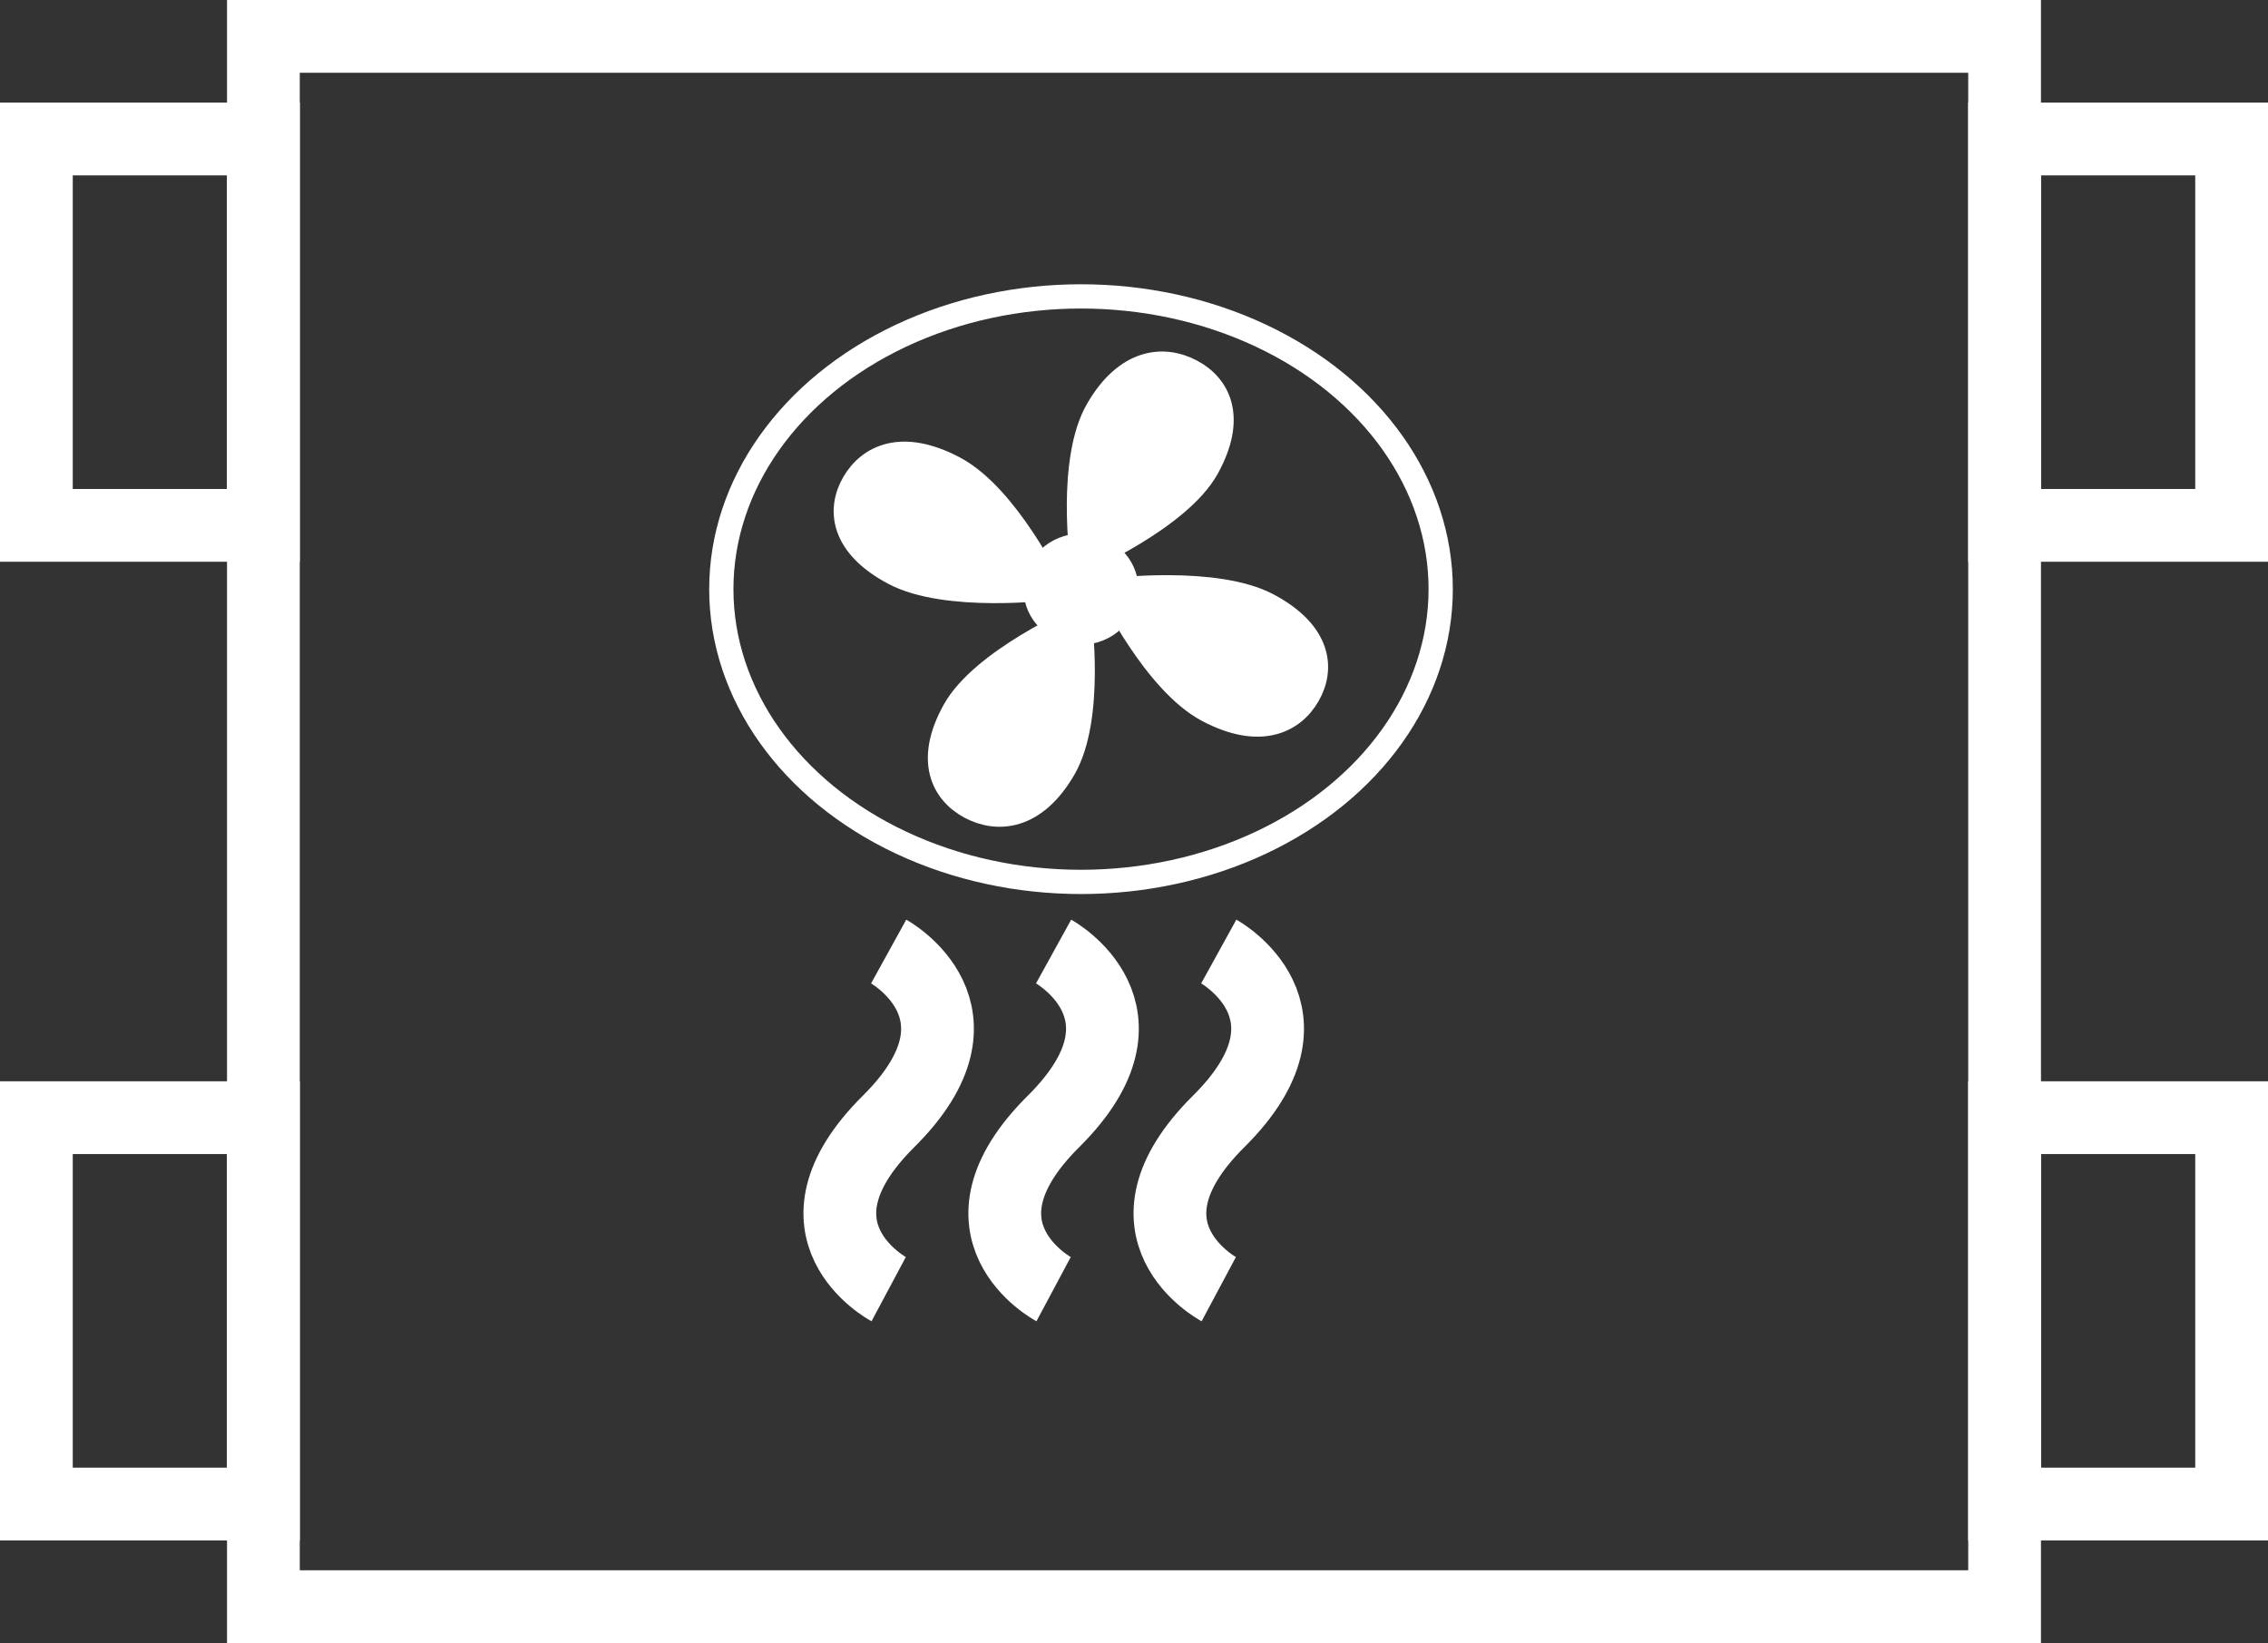<svg xmlns="http://www.w3.org/2000/svg" viewBox="0 0 93.51 67.74"><rect x="0" y="0" width="93.51" height="67.74" fill="#333333" stroke="none"/><title>Risorsa 13</title><ellipse cx="44.57" cy="24.29" rx="1.87" ry="1.79" style="fill:#fff;stroke:#fff;stroke-miterlimit:10"/><path d="M49.12,15.31c-1.12-.6-2.67-.49-3.87,1.59s-.63,6.21-.63,6.21,4-1.74,5.15-3.82S50.24,15.9,49.12,15.31Z" style="fill:#fff;stroke:#fff;stroke-miterlimit:10"/><path d="M35.2,19.92c-.62,1.07-.51,2.56,1.66,3.71s6.48.61,6.48.61-1.82-3.79-4-4.94S35.82,18.85,35.2,19.92Z" style="fill:#fff;stroke:#fff;stroke-miterlimit:10"/><path d="M40,33.27c1.12.6,2.67.49,3.87-1.59s.64-6.21.64-6.21-4,1.74-5.16,3.82S38.9,32.68,40,33.27Z" style="fill:#fff;stroke:#fff;stroke-miterlimit:10"/><path d="M53.93,28.66c.62-1.07.51-2.56-1.65-3.71s-6.49-.61-6.49-.61,1.83,3.79,4,4.94S53.32,29.73,53.93,28.66Z" style="fill:#fff;stroke:#fff;stroke-miterlimit:10"/><ellipse cx="44.57" cy="24.29" rx="14.83" ry="12.07" style="fill:none;stroke:#fff;stroke-miterlimit:10"/><path d="M50.25,53.15s-4.53-2.42,0-6.92,0-7,0-7" style="fill:none;stroke:#fff;stroke-miterlimit:10;stroke-width:3px"/><path d="M43.44,53.15s-4.53-2.42,0-6.92,0-7,0-7" style="fill:none;stroke:#fff;stroke-miterlimit:10;stroke-width:3px"/><path d="M36.64,53.15s-4.53-2.42,0-6.92,0-7,0-7" style="fill:none;stroke:#fff;stroke-miterlimit:10;stroke-width:3px"/><rect x="10.86" y="1.5" width="71.79" height="64.74" style="fill:none;stroke:#fff;stroke-width:3px"/><line x1="10.86" y1="5.73" x2="10.86" y2="21.66" style="fill:none;stroke:#fff;stroke-miterlimit:10"/><line x1="82.65" y1="21.66" x2="82.65" y2="5.73" style="fill:none;stroke:#fff;stroke-miterlimit:10"/><rect x="1.5" y="46.08" width="9.36" height="15.93" style="fill:none;stroke:#fff;stroke-miterlimit:10;stroke-width:3px"/><rect x="82.65" y="46.08" width="9.36" height="15.93" style="fill:none;stroke:#fff;stroke-miterlimit:10;stroke-width:3px"/><rect x="1.5" y="5.73" width="9.36" height="15.93" style="fill:none;stroke:#fff;stroke-miterlimit:10;stroke-width:3px"/><rect x="82.65" y="5.73" width="9.36" height="15.93" style="fill:none;stroke:#fff;stroke-miterlimit:10;stroke-width:3px"/></svg>
